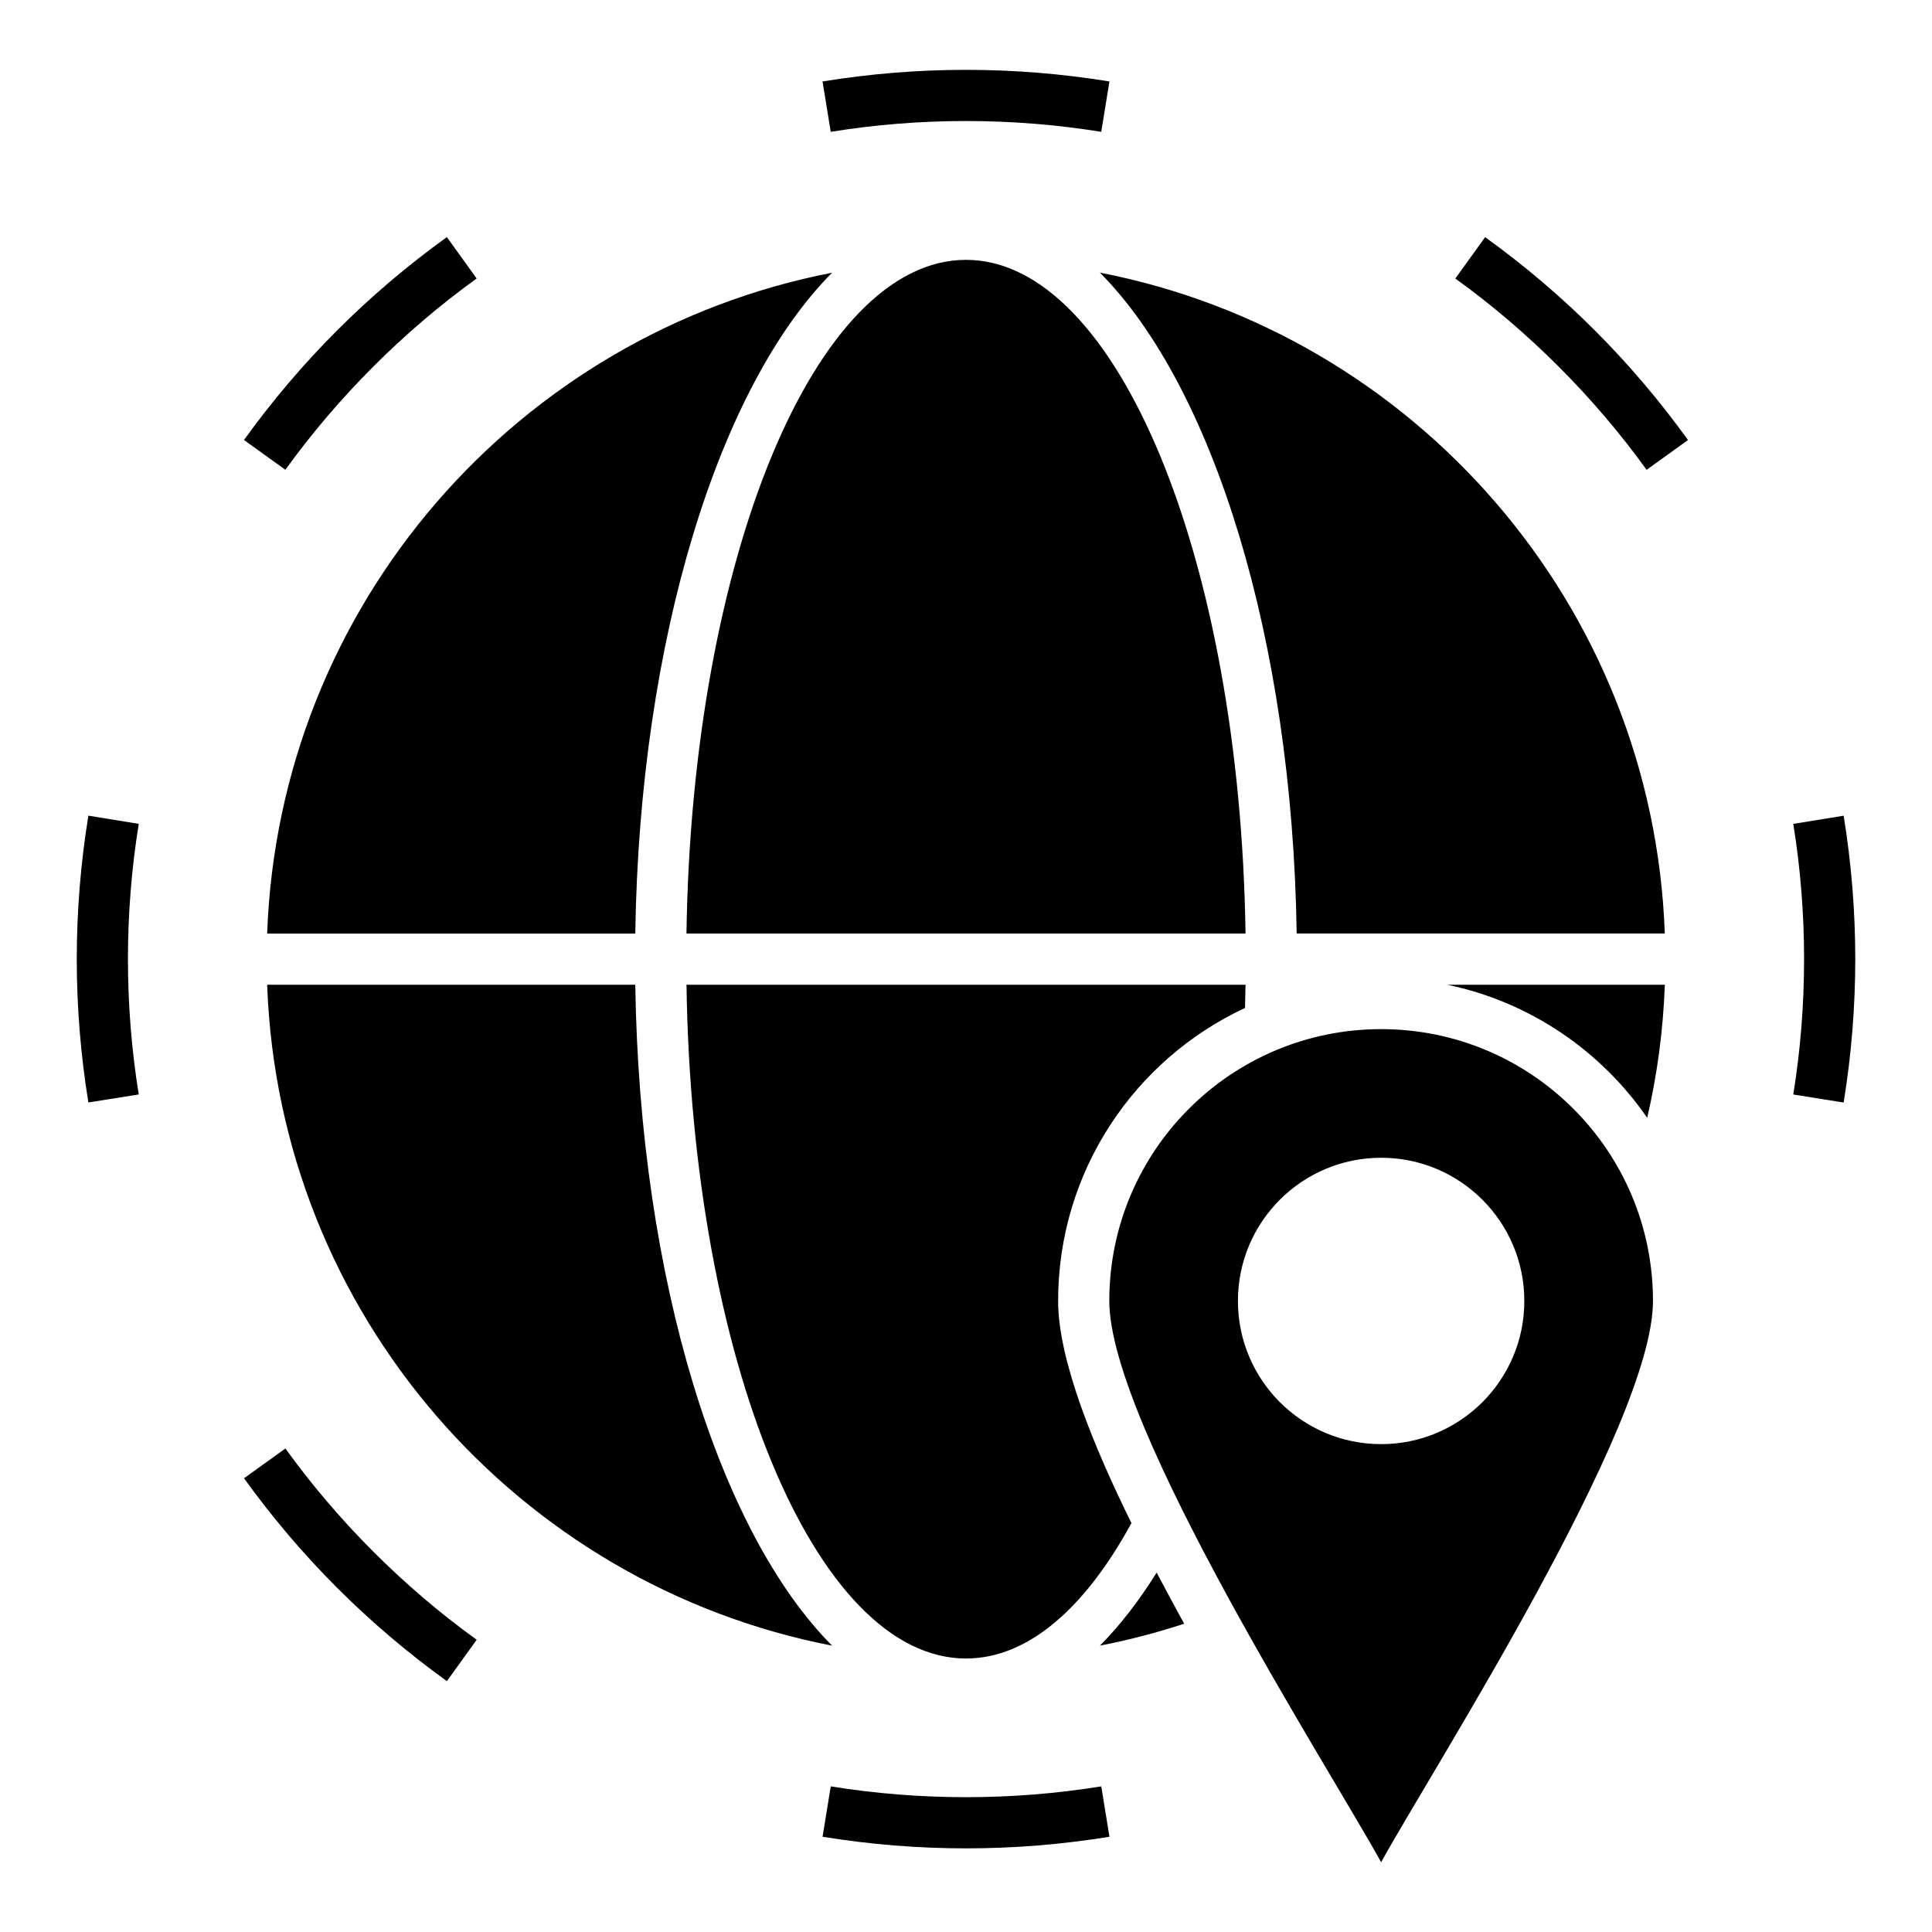 <?xml version="1.0" encoding="UTF-8"?>
<!-- Uploaded to: SVG Find, www.svgrepo.com, Generator: SVG Find Mixer Tools -->
<svg fill="#000000" width="800px" height="800px" version="1.1" viewBox="144 144 512 512" xmlns="http://www.w3.org/2000/svg">
 <path d="m435.49 216.25c83.223 16.145 146.57 87.961 149.7 175.14h-97.555c-1.156-78.285-22.262-145.09-52.152-175.14zm-73.508-50.664c25.285-4.102 50.754-4.102 76.031 0l-2.172 13.352c-23.551-3.82-48.129-3.82-71.688 0zm-153.32 95.012c15-20.816 32.953-38.762 53.762-53.762l7.894 10.969c-19.309 13.918-36.77 31.383-50.691 50.691l-10.969-7.894zm-41.242 175.57c-4.102-25.289-4.102-50.727 0-76.008l13.352 2.172c-3.82 23.559-3.82 48.156 0 71.711zm95.008 153.35c-20.816-15.008-38.758-32.949-53.762-53.762l10.969-7.894c13.926 19.316 31.379 36.77 50.691 50.691l-7.894 10.969zm175.59 41.242c-25.277 4.102-50.746 4.102-76.031 0l2.172-13.352c23.559 3.82 48.133 3.82 71.688 0zm194.57-270.59c4.102 25.297 4.102 50.699 0 76.008l-13.352-2.125c3.82-23.559 3.82-48.145 0-71.711zm-95.012-153.32c20.816 15 38.762 32.949 53.762 53.762l-10.969 7.894c-13.918-19.309-31.379-36.773-50.688-50.691l7.891-10.969zm-27.559 209.88c39.785 0 72.039 32.254 72.039 72.039 0 33.051-58.258 123.75-72.039 148.74-13.781-24.988-72.043-115.7-72.043-148.74 0-39.785 32.258-72.039 72.043-72.039zm0 34.09c20.957 0 37.945 16.988 37.945 37.945 0 20.957-16.988 37.945-37.945 37.945s-37.953-16.988-37.953-37.945c0-20.957 16.996-37.945 37.953-37.945zm75.18-45.848c-0.434 12.086-2.027 23.875-4.672 35.258-12.266-17.781-31.074-30.691-52.941-35.258zm-127.38 169.33c-7.254 2.379-14.711 4.332-22.328 5.809 5.309-5.336 10.344-11.84 15.035-19.363 2.254 4.285 4.379 8.207 6.231 11.609l1.059 1.945zm-57.816-361.44c40.031 0 72.645 79.332 74.078 178.54h-148.16c1.43-99.207 34.043-178.54 74.078-178.54zm74.078 192.11c-0.031 2.059-0.082 4.106-0.137 6.148-29.246 13.613-49.531 43.266-49.531 77.648 0 15.836 9.695 39.102 19.43 58.867-12.277 22.551-27.434 35.883-43.836 35.883-40.035 0-72.648-79.332-74.078-178.55h148.16zm-109.57 175.14c-83.223-16.137-146.57-87.957-149.71-175.14h97.555c1.16 78.285 22.266 145.1 52.156 175.14zm-149.71-188.7c3.141-87.176 66.484-158.99 149.71-175.14-29.891 30.043-50.996 96.852-52.156 175.14z" fill-rule="evenodd"/>
</svg>